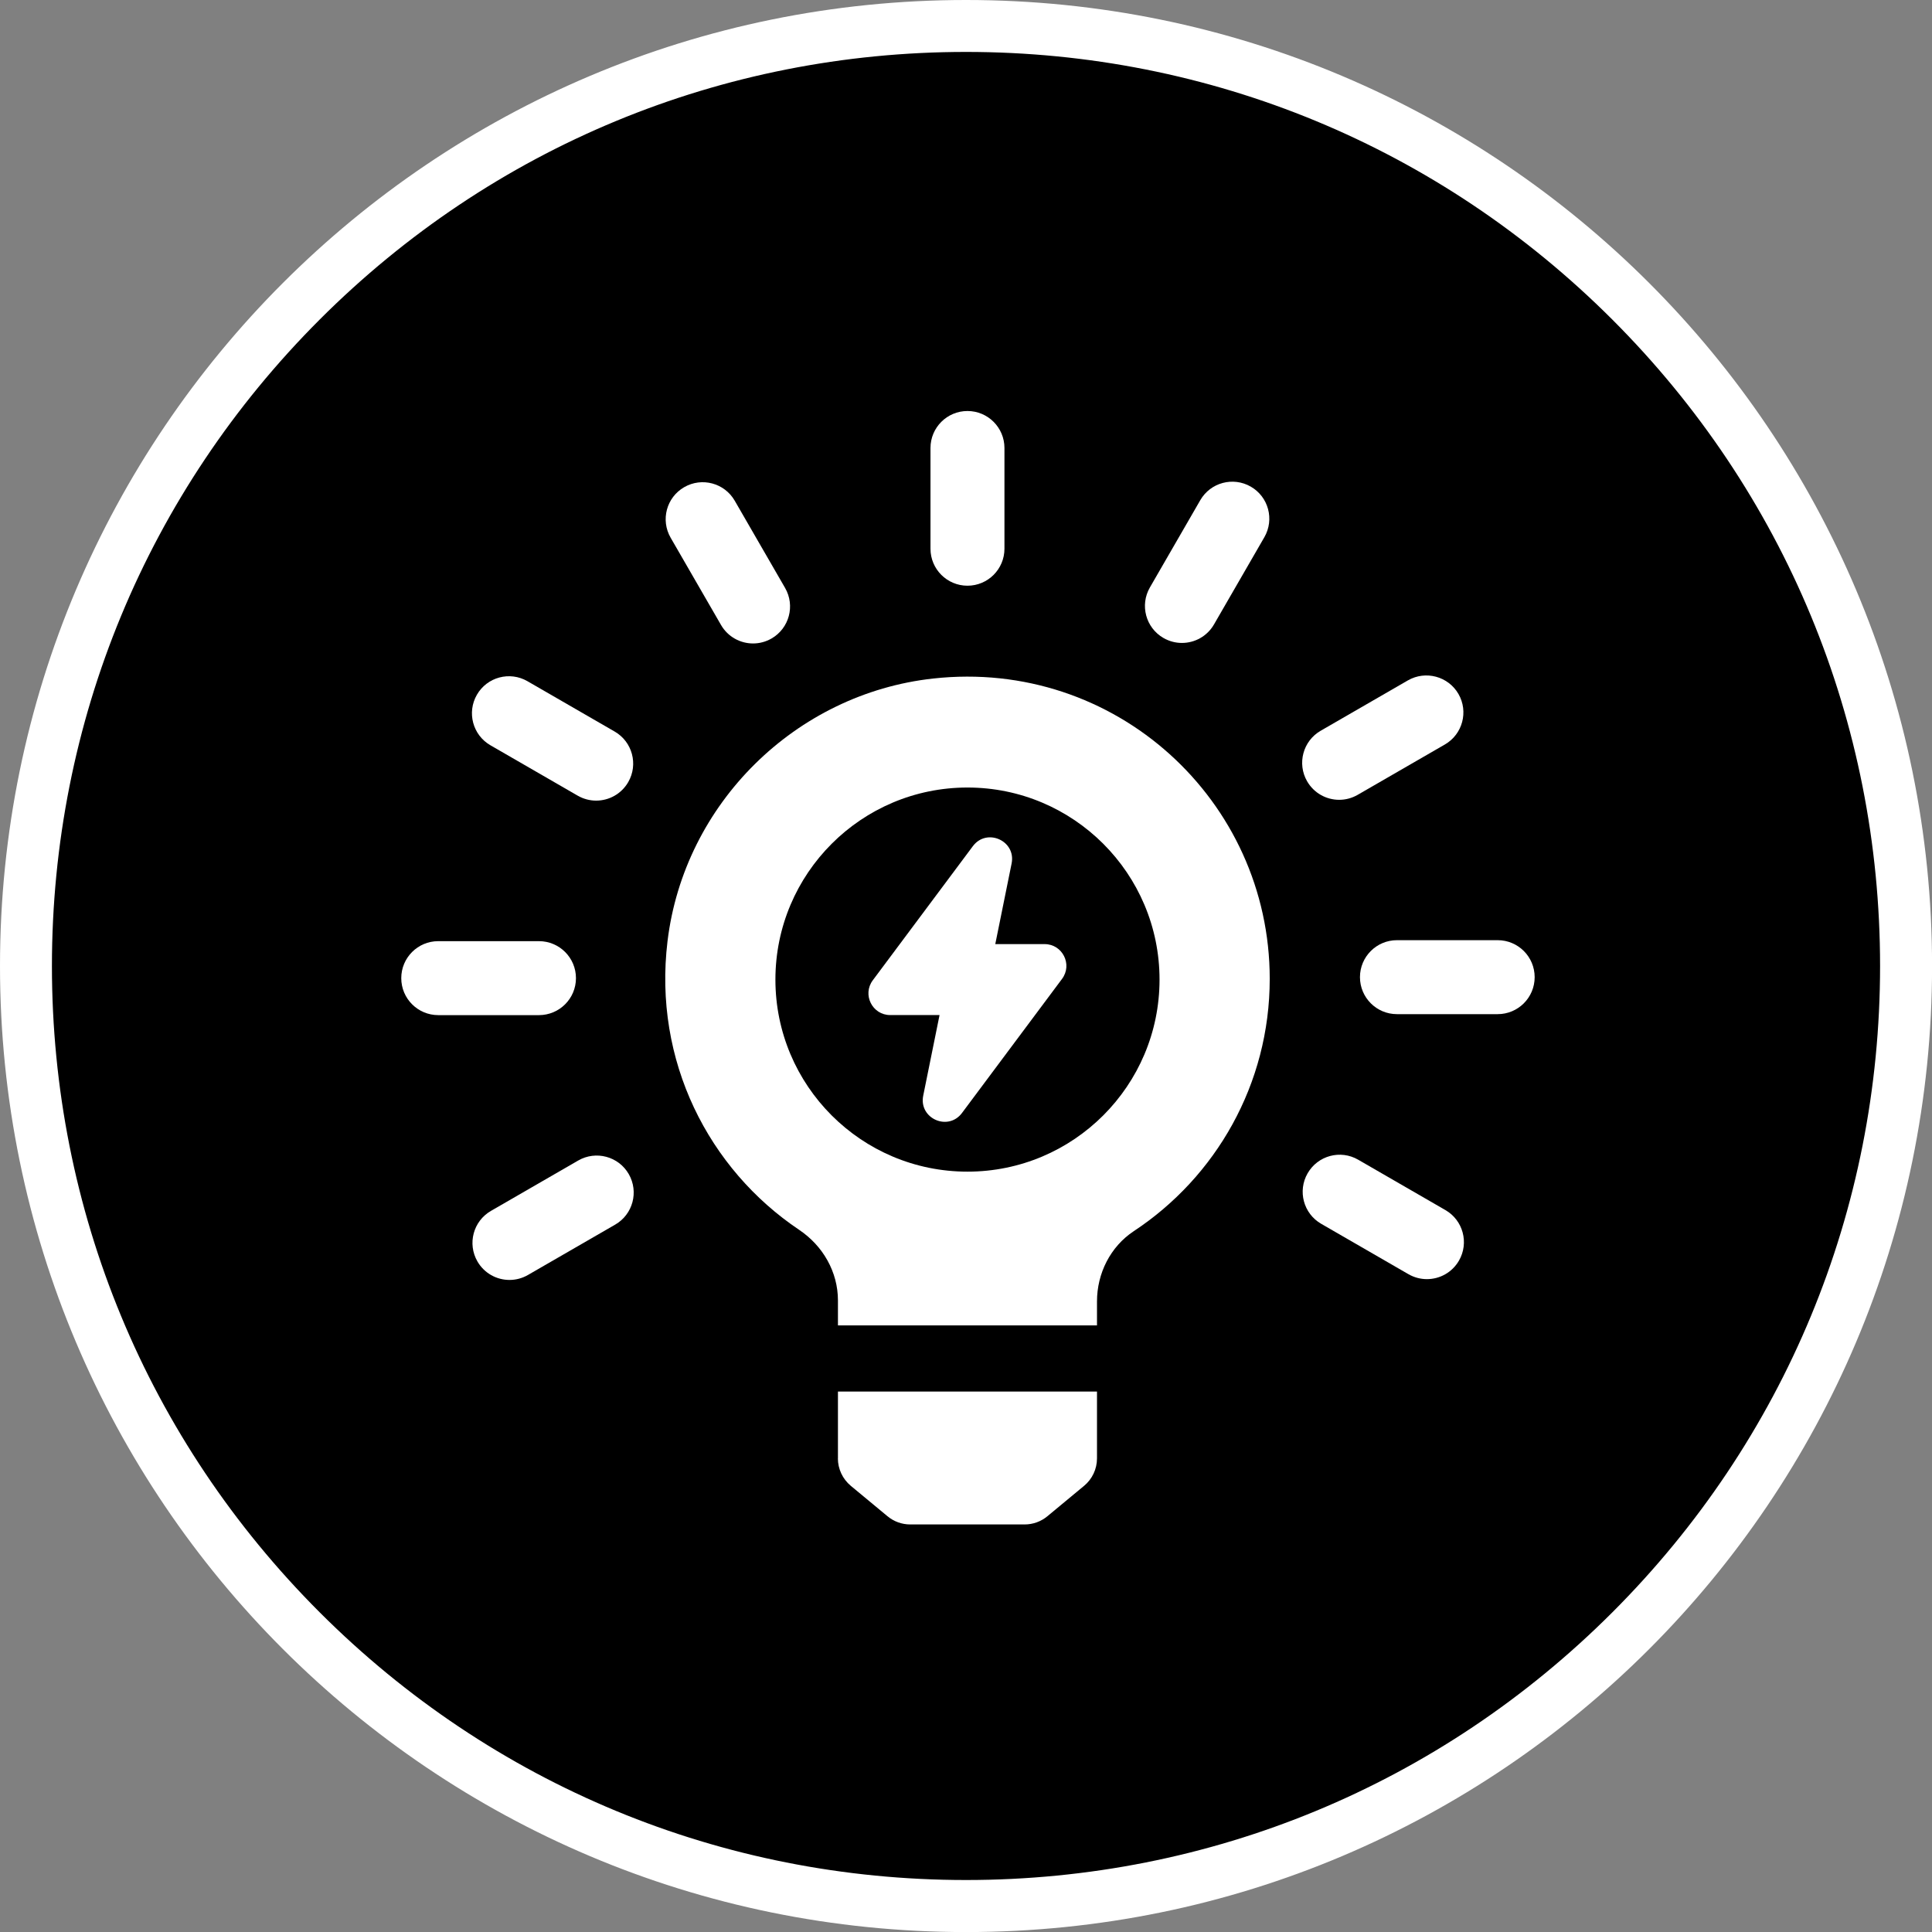 <?xml version="1.0" encoding="UTF-8"?>
<svg id="_レイヤー_2" data-name="レイヤー 2" xmlns="http://www.w3.org/2000/svg" viewBox="0 0 334.87 334.87">
  <rect x="0" y="0" width="334.87" height="334.87" fill="#808080" stroke="none"/>
  <defs>
    <style>
      .cls-1 {
        fill: #fff;
      }
    </style>
  </defs>
  <g id="Layer_1" data-name="Layer 1">
    <g>
      <circle cx="167.44" cy="167.44" r="162.94"/>
      <path class="cls-1" d="m167.44,9c42.32,0,82.11,16.48,112.03,46.4s46.4,69.71,46.4,112.03-16.48,82.11-46.4,112.03-69.71,46.4-112.03,46.4-82.11-16.48-112.03-46.4S9,209.76,9,167.44,25.48,85.33,55.4,55.4,125.12,9,167.44,9m0-9C74.96,0,0,74.96,0,167.44s74.96,167.44,167.44,167.44,167.44-74.96,167.44-167.44S259.91,0,167.44,0h0Z"/>
    </g>
    <g>
      <path class="cls-1" d="m161.72,117.61c-23.85,2.64-43.14,21.7-46.02,45.52-2.51,20.78,7.16,39.53,22.82,50.04,4.12,2.77,6.72,7.28,6.72,12.24v4.32h44.9v-4.16c0-4.85,2.32-9.49,6.37-12.17,14.2-9.37,23.57-25.46,23.57-43.74,0-30.9-26.75-55.55-58.35-52.05Zm5.97,85.47c-18.39,0-33.29-14.91-33.29-33.29s14.91-33.29,33.29-33.29,33.29,14.91,33.29,33.29-14.91,33.29-33.29,33.29Z"/>
      <path class="cls-1" d="m145.23,252.78c0,1.83.82,3.57,2.23,4.75l6.37,5.28c1.11.92,2.5,1.42,3.94,1.42h19.83c1.44,0,2.83-.5,3.94-1.42l6.37-5.28c1.41-1.17,2.23-2.91,2.23-4.75v-11.58h-44.9v11.58Z"/>
      <path class="cls-1" d="m167.69,101.52c3.54,0,6.41-2.87,6.41-6.41v-17.46c0-3.54-2.87-6.41-6.41-6.41s-6.41,2.87-6.41,6.41v17.46c0,3.54,2.87,6.41,6.41,6.41Z"/>
      <path class="cls-1" d="m124.97,108.32c1.19,2.06,3.34,3.21,5.56,3.21,1.09,0,2.19-.28,3.2-.86,3.07-1.77,4.12-5.69,2.35-8.76l-8.73-15.12c-1.77-3.07-5.69-4.12-8.76-2.35-3.07,1.77-4.12,5.69-2.35,8.76l8.73,15.12Z"/>
      <path class="cls-1" d="m85.01,129.18l15.12,8.73c1.01.58,2.11.86,3.2.86,2.22,0,4.37-1.15,5.56-3.21,1.77-3.07.72-6.99-2.35-8.76l-15.12-8.73c-3.07-1.77-6.99-.72-8.76,2.35-1.77,3.07-.72,6.99,2.35,8.76Z"/>
      <path class="cls-1" d="m99.83,169.54c0-3.54-2.87-6.41-6.41-6.41h-17.46c-3.54,0-6.41,2.87-6.41,6.41s2.87,6.41,6.41,6.41h17.46c3.54,0,6.41-2.87,6.41-6.41Z"/>
      <path class="cls-1" d="m100.22,201.15l-15.12,8.73c-3.07,1.77-4.12,5.69-2.35,8.76,1.19,2.06,3.34,3.21,5.56,3.21,1.09,0,2.19-.28,3.2-.86l15.12-8.73c3.07-1.77,4.12-5.69,2.35-8.76-1.77-3.07-5.69-4.12-8.76-2.35Z"/>
      <path class="cls-1" d="m250.53,209.74l-15.12-8.73c-3.07-1.78-6.99-.72-8.76,2.35-1.77,3.07-.72,6.99,2.35,8.76l15.12,8.73c1.01.58,2.11.86,3.2.86,2.22,0,4.37-1.15,5.56-3.21,1.77-3.07.72-6.99-2.35-8.76Z"/>
      <path class="cls-1" d="m259.59,162.96h-17.46c-3.54,0-6.41,2.87-6.41,6.41s2.87,6.41,6.41,6.41h17.46c3.54,0,6.41-2.87,6.41-6.41s-2.87-6.41-6.41-6.41Z"/>
      <path class="cls-1" d="m232.12,138.63c1.09,0,2.19-.28,3.2-.86l15.12-8.73c3.07-1.77,4.12-5.7,2.35-8.76-1.77-3.06-5.69-4.11-8.76-2.35l-15.12,8.73c-3.07,1.77-4.12,5.7-2.35,8.76,1.19,2.06,3.34,3.21,5.56,3.21Z"/>
      <path class="cls-1" d="m201.66,110.58c1.01.58,2.11.86,3.2.86,2.22,0,4.37-1.15,5.56-3.21l8.73-15.12c1.77-3.07.72-6.99-2.35-8.76-3.07-1.77-6.99-.72-8.76,2.35l-8.73,15.12c-1.77,3.07-.72,6.99,2.35,8.76Z"/>
      <path class="cls-1" d="m181.06,163.64h-8.55l2.83-13.97c.8-3.95-4.31-6.23-6.72-3l-17.34,23.24c-1.86,2.49-.08,6.03,3.02,6.03h8.55l-2.83,13.97c-.8,3.95,4.31,6.23,6.72,3l17.34-23.24c1.86-2.49.08-6.03-3.02-6.03Z"/>
    </g>
  </g>
</svg>